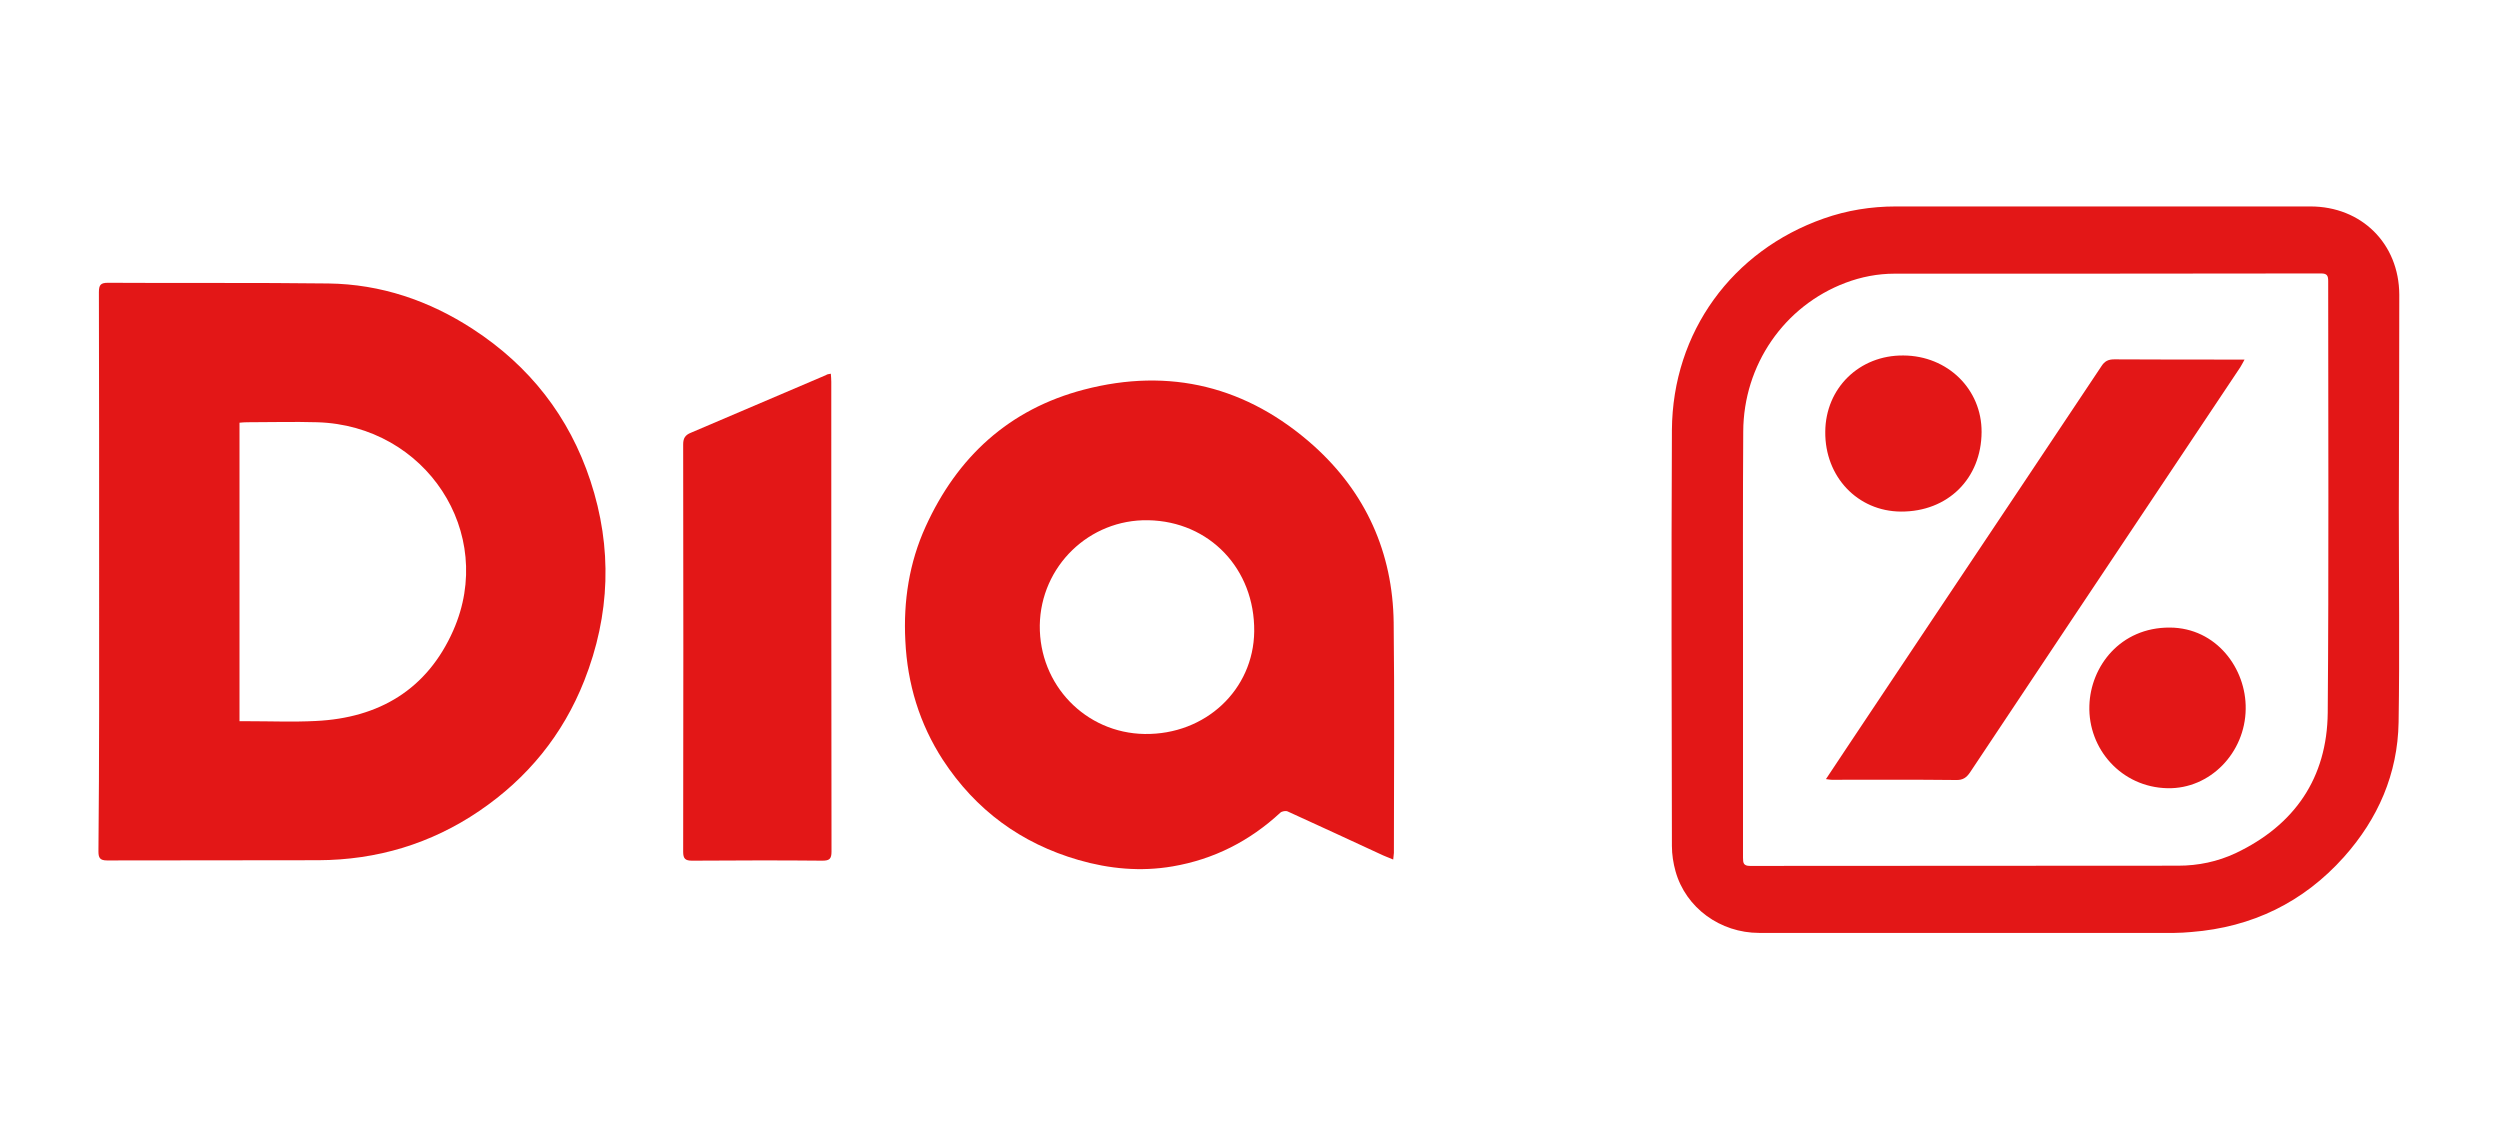 <?xml version="1.0" encoding="utf-8"?>
<!-- Generator: Adobe Illustrator 25.2.1, SVG Export Plug-In . SVG Version: 6.00 Build 0)  -->
<svg version="1.1" id="Camada_1" xmlns="http://www.w3.org/2000/svg" xmlns:xlink="http://www.w3.org/1999/xlink" x="0px" y="0px"
	 viewBox="0 0 109.71 50" style="enable-background:new 0 0 109.71 50;" xml:space="preserve">
<style type="text/css">
	.st0{fill:#E31717;}
</style>
<g>
	<path class="st0" d="M98.55,31.11c-0.02,1.92-1.56,3.52-3.43,3.48c-2.02-0.04-3.49-1.72-3.43-3.62c0.05-1.73,1.36-3.44,3.53-3.43
		C97.27,27.55,98.58,29.35,98.55,31.11"/>
	<g>
		<path class="st0" d="M10.52,31.65h0.38c0.98,0,1.97,0.04,2.95-0.01c2.79-0.13,4.9-1.39,6.04-3.97c1.9-4.3-1.21-9-5.97-9.14
			c-1.02-0.03-2.05,0-3.08,0c-0.11,0-0.22,0.01-0.33,0.02V31.65z M4.35,25.06c0-4.08,0-8.16-0.01-12.24c0-0.32,0.08-0.41,0.4-0.41
			c3.22,0.02,6.45-0.01,9.67,0.03c2.3,0.03,4.42,0.75,6.34,2c2.49,1.62,4.23,3.84,5.16,6.66c0.97,2.94,0.87,5.88-0.27,8.77
			c-0.94,2.38-2.49,4.28-4.61,5.72c-2.12,1.44-4.49,2.15-7.06,2.16c-3.09,0.01-6.18,0-9.27,0.01c-0.32,0-0.38-0.12-0.38-0.4
			C4.36,33.26,4.35,29.16,4.35,25.06"/>
		<path class="st0" d="M76.49,28.07c0,3.19,0,6.38,0,9.57c0,0.23,0.02,0.36,0.31,0.36c6.26-0.01,12.52,0,18.79-0.01
			c0.88,0,1.73-0.18,2.52-0.55c2.59-1.23,4.01-3.3,4.04-6.16c0.05-6.32,0.02-12.64,0.02-18.95c0-0.23-0.05-0.33-0.31-0.33
			c-6.24,0.01-12.48,0.01-18.72,0.01c-0.74,0-1.46,0.14-2.15,0.4c-2.7,1.02-4.48,3.61-4.49,6.53
			C76.48,21.98,76.49,25.03,76.49,28.07 M105.27,22.29c0,3.14,0.04,6.28-0.01,9.41c-0.04,2.26-0.9,4.23-2.4,5.91
			c-1.78,1.99-4.03,3.08-6.69,3.29c-0.25,0.02-0.5,0.04-0.75,0.04c-6.07,0-12.15,0-18.22,0c-1.71,0-3.22-1.1-3.67-2.7
			c-0.1-0.36-0.16-0.74-0.16-1.11c-0.01-6.09-0.03-12.18,0-18.26c0.03-4.3,2.65-7.87,6.66-9.28c1.02-0.36,2.08-0.53,3.17-0.53
			c6.06,0,12.13,0,18.19,0c2.24,0,3.89,1.63,3.9,3.87C105.29,16.05,105.28,19.17,105.27,22.29L105.27,22.29z"/>
		<path class="st0" d="M55.04,27.71c0.03-2.74-1.96-4.83-4.65-4.88c-2.59-0.05-4.72,2.02-4.76,4.61c-0.03,2.62,2.01,4.73,4.6,4.77
			C52.9,32.25,55.01,30.27,55.04,27.71 M61.14,37.72c-0.21-0.09-0.41-0.16-0.59-0.25c-1.35-0.62-2.69-1.25-4.04-1.86
			c-0.08-0.04-0.25-0.01-0.32,0.05c-1.35,1.25-2.92,2.05-4.73,2.36c-1.4,0.24-2.78,0.11-4.13-0.28c-2.52-0.73-4.51-2.19-5.95-4.39
			c-1.03-1.59-1.56-3.34-1.65-5.23c-0.09-1.74,0.17-3.43,0.89-5.01c1.39-3.06,3.66-5.15,6.94-6.01c3.78-0.99,7.18-0.14,10.09,2.46
			c2.29,2.06,3.47,4.69,3.51,7.76c0.04,3.37,0.01,6.74,0.01,10.11C61.16,37.52,61.15,37.6,61.14,37.72"/>
		<path class="st0" d="M36.46,16.4c0.01,0.13,0.02,0.24,0.02,0.36c0,6.87,0,13.74,0.01,20.61c0,0.32-0.09,0.4-0.4,0.4
			c-1.91-0.02-3.81-0.01-5.72,0c-0.3,0-0.39-0.09-0.39-0.39c0.01-5.96,0.01-11.92,0-17.88c0-0.27,0.09-0.41,0.34-0.51
			c1.98-0.84,3.96-1.69,5.93-2.53C36.3,16.42,36.36,16.42,36.46,16.4"/>
		<path class="st0" d="M80.13,34.19c0.37-0.56,0.71-1.07,1.05-1.58c1.22-1.82,2.43-3.65,3.65-5.47c2.47-3.69,4.93-7.38,7.39-11.07
			c0.14-0.22,0.3-0.3,0.56-0.3c1.79,0.01,3.58,0.01,5.37,0.01h0.35c-0.08,0.14-0.13,0.25-0.19,0.34c-2.48,3.71-4.95,7.42-7.43,11.13
			c-1.48,2.22-2.95,4.43-4.43,6.65c-0.15,0.22-0.31,0.34-0.61,0.33c-1.82-0.02-3.64-0.01-5.46-0.01
			C80.33,34.22,80.27,34.21,80.13,34.19"/>
		<path class="st0" d="M83.42,22.45c-1.9-0.01-3.34-1.53-3.32-3.5c0.01-1.92,1.5-3.37,3.43-3.35c1.94,0.01,3.44,1.48,3.43,3.36
			C86.95,21,85.48,22.46,83.42,22.45"/>
	</g>
</g>
</svg>
